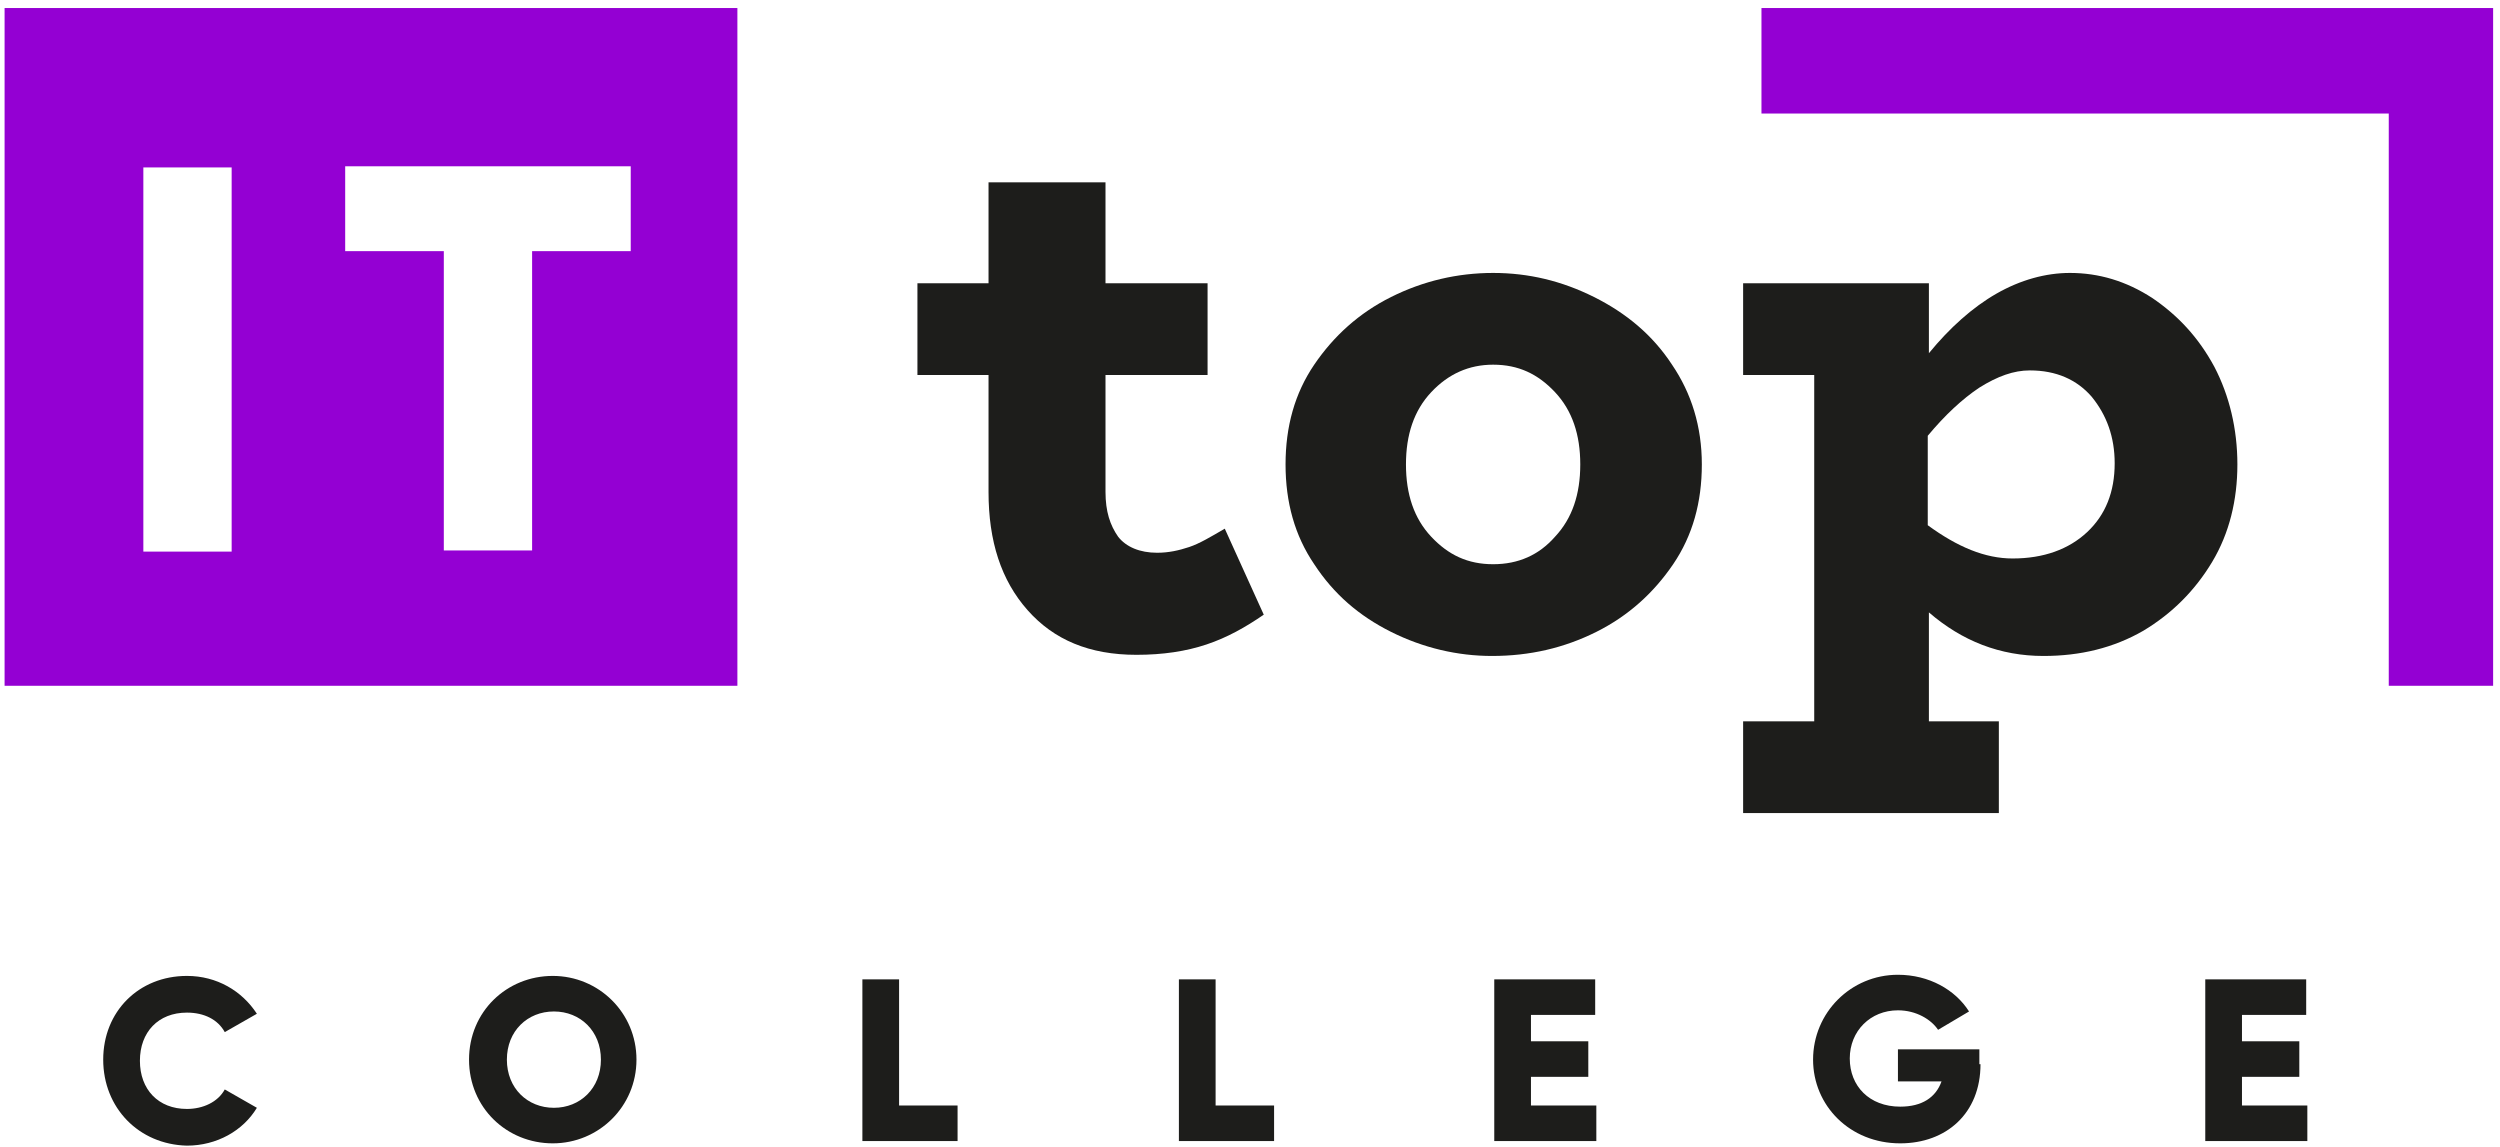 <?xml version="1.0" encoding="UTF-8"?> <svg xmlns="http://www.w3.org/2000/svg" width="218" height="100" viewBox="0 0 218 100" fill="none"><path d="M9 92.4C9 88.2 12.1 85.1 16.3 85.1C18.9 85.1 21.1 86.4 22.4 88.4L19.6 90C19 88.9 17.8 88.3 16.3 88.3C13.8 88.3 12.2 90 12.2 92.5C12.2 95 13.8 96.7 16.3 96.7C17.7 96.7 19 96.1 19.6 95L22.4 96.6C21.2 98.6 18.9 99.9 16.3 99.9C12.1 99.8 9 96.6 9 92.4Z" fill="#1D1D1B"></path><path d="M40.9 92.4C40.9 88.2 44.2 85.1 48.2 85.1C52.2 85.1 55.5 88.3 55.5 92.4C55.5 96.5 52.2 99.7 48.2 99.7C44.2 99.7 40.9 96.6 40.9 92.4ZM52.4 92.4C52.4 89.9 50.6 88.2 48.3 88.2C46 88.2 44.2 89.9 44.2 92.4C44.2 94.9 46 96.6 48.3 96.6C50.6 96.6 52.4 94.9 52.4 92.4Z" fill="#1D1D1B"></path><path d="M83.5 96.4V99.5H75.2V85.4H78.4V96.4H83.5Z" fill="#1D1D1B"></path><path d="M111.1 96.4V99.5H102.8V85.4H106V96.4H111.1Z" fill="#1D1D1B"></path><path d="M139.2 96.4V99.5H130.3V85.4H139.1V88.5H133.5V90.8H138.5V93.9H133.5V96.4H139.2Z" fill="#1D1D1B"></path><path d="M172.7 92.8C172.7 97.1 169.7 99.7 165.7 99.7C161.3 99.7 158.1 96.4 158.1 92.4C158.1 88.3 161.4 85 165.5 85C168.2 85 170.5 86.3 171.7 88.2L169 89.8C168.4 88.9 167.1 88.1 165.5 88.1C163.1 88.1 161.3 89.9 161.3 92.3C161.3 94.7 163 96.5 165.7 96.5C167.6 96.5 168.8 95.7 169.3 94.3H165.5V91.5H172.6V92.8H172.7Z" fill="#1D1D1B"></path><path d="M201.2 96.4V99.5H192.3V85.4H201.1V88.5H195.5V90.8H200.5V93.9H195.5V96.4H201.2Z" fill="#1D1D1B"></path><path d="M110.2 53.6C108.6 54.7 107 55.6 105.2 56.2C103.4 56.8 101.4 57.1 99.1 57.1C95 57.1 91.9 55.8 89.6 53.2C87.3 50.6 86.2 47.2 86.2 42.9V32.7H80V24.7H86.2V15.9H96.4V24.7H105.3V32.7H96.4V42.9C96.4 44.6 96.8 45.8 97.5 46.8C98.2 47.7 99.4 48.2 100.9 48.2C101.9 48.2 102.8 48 103.7 47.7C104.6 47.4 105.6 46.8 106.8 46.1L110.2 53.6Z" fill="#1D1D1B"></path><path d="M121.3 55.1C118.5 53.7 116.3 51.8 114.6 49.2C112.9 46.7 112.1 43.8 112.1 40.5C112.1 37.2 112.9 34.3 114.6 31.8C116.3 29.3 118.5 27.3 121.3 25.9C124.1 24.5 127.1 23.8 130.2 23.8C133.3 23.8 136.2 24.5 139 25.9C141.8 27.3 144.1 29.2 145.8 31.8C147.5 34.3 148.4 37.2 148.4 40.5C148.4 43.8 147.6 46.7 145.9 49.2C144.2 51.7 142 53.7 139.2 55.1C136.4 56.5 133.4 57.2 130.1 57.2C127.1 57.2 124.1 56.5 121.3 55.1ZM135.6 46.8C137.1 45.2 137.8 43.1 137.8 40.5C137.8 37.9 137.1 35.8 135.6 34.2C134.1 32.6 132.4 31.8 130.2 31.8C128.1 31.8 126.3 32.6 124.8 34.2C123.3 35.8 122.6 37.9 122.6 40.5C122.6 43.1 123.3 45.2 124.8 46.8C126.3 48.4 128 49.2 130.2 49.2C132.4 49.2 134.2 48.4 135.6 46.8Z" fill="#1D1D1B"></path><path d="M187.7 26C189.9 27.5 191.7 29.4 193.1 32C194.4 34.5 195.1 37.4 195.1 40.5C195.1 43.6 194.4 46.5 192.9 49C191.4 51.5 189.4 53.5 186.9 55C184.3 56.5 181.4 57.2 178.2 57.2C174.4 57.2 171.1 55.9 168.2 53.4V62.9H174.3V70.9H152V62.9H158.2V32.7H152V24.7H168.2V30.8C170 28.6 172 26.8 174.1 25.6C176.2 24.4 178.4 23.8 180.5 23.8C183 23.8 185.4 24.5 187.7 26ZM182 46.4C183.6 44.9 184.4 42.9 184.4 40.4C184.4 38.1 183.7 36.2 182.4 34.6C181.1 33.1 179.3 32.3 177 32.3C175.6 32.3 174.2 32.8 172.6 33.8C171.1 34.8 169.6 36.2 168.1 38V45.8C170.7 47.7 173.1 48.7 175.5 48.7C178.2 48.7 180.4 47.9 182 46.4Z" fill="#1D1D1B"></path><path d="M0.4 0.7V9.9V59.8H55.1H64.3V0.7H0.4ZM20.2 48.1H12.5V14.6H20.2V48.1ZM55 21.9H46.4V48H38.7V21.9H30.1V14.5H55V21.9Z" fill="#9400D3"></path><path d="M217.4 59.8H208.3V9.9H153.6V0.7H217.4V59.8Z" fill="#9400D3"></path></svg> 